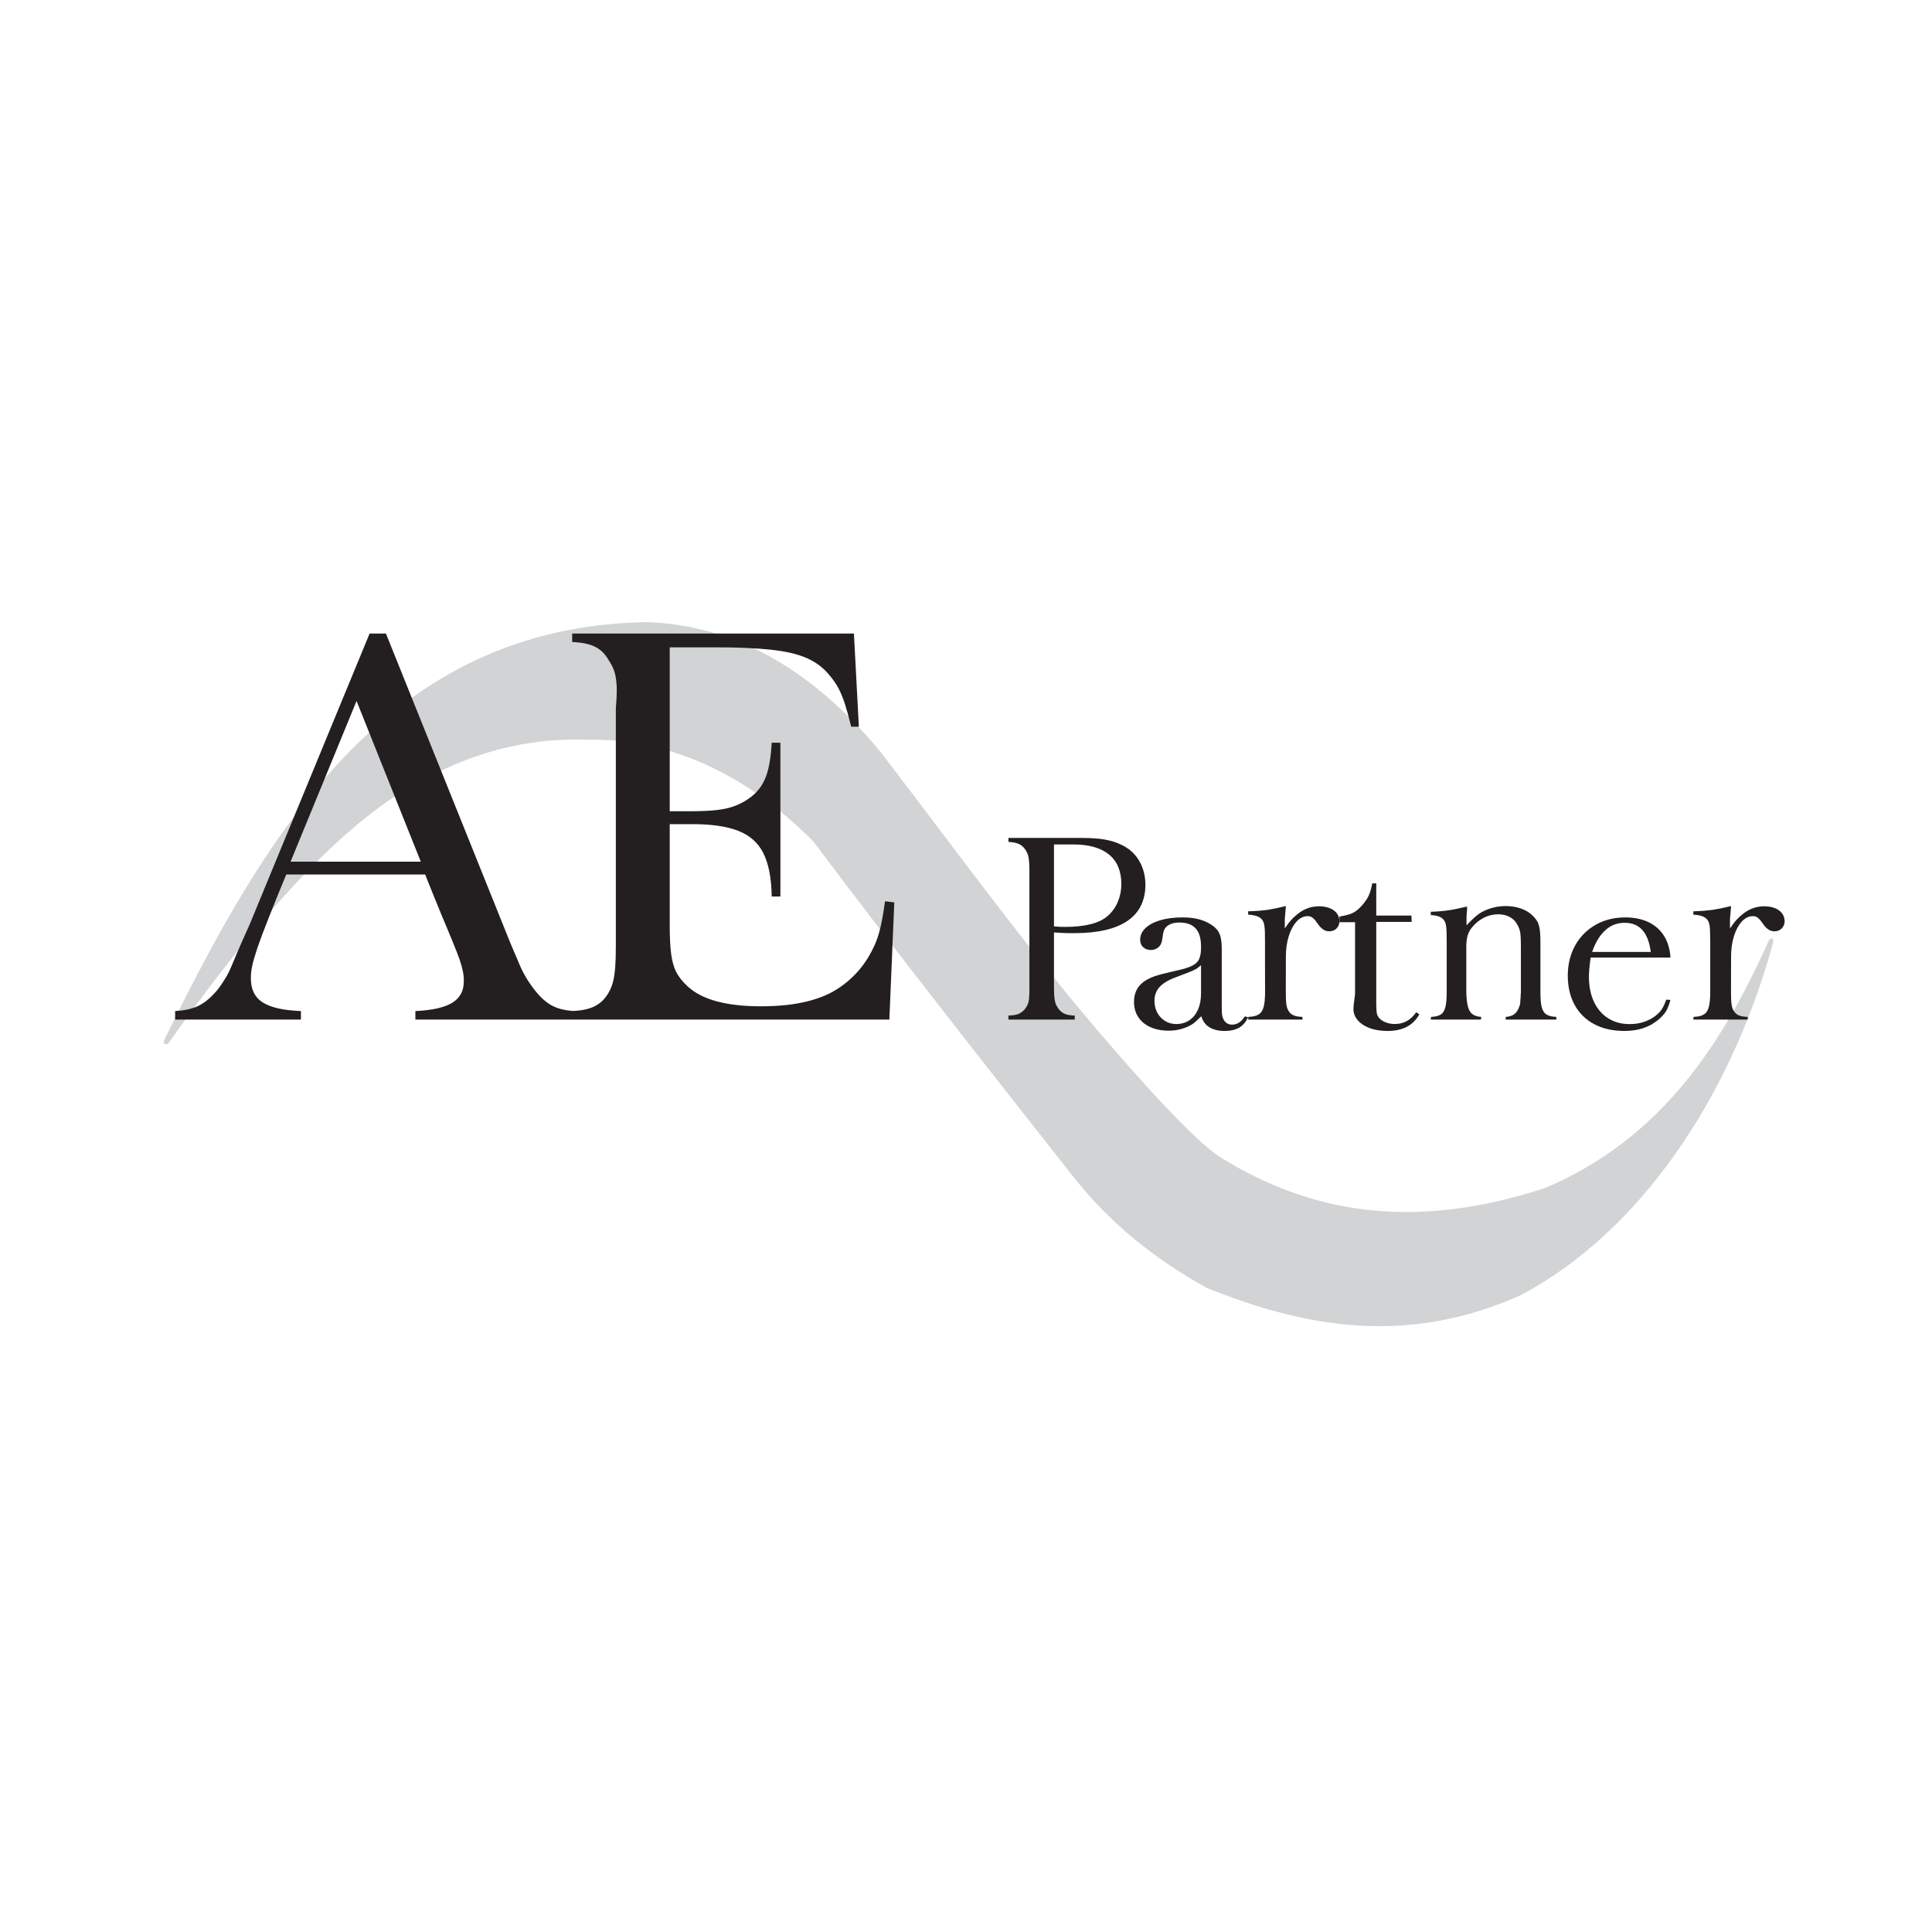 <?xml version="1.0" encoding="UTF-8"?>
<svg width="118px" height="118px" viewBox="0 0 118 118" version="1.1" xmlns="http://www.w3.org/2000/svg" xmlns:xlink="http://www.w3.org/1999/xlink">
    <!-- Generator: Sketch 52.5 (67469) - http://www.bohemiancoding.com/sketch -->
    <title>AE Partner</title>
    <desc>Created with Sketch.</desc>
    <g id="Page-1" stroke="none" stroke-width="1" fill="none" fill-rule="evenodd">
        <g id="Group-10" transform="translate(10, 38)">
            <path d="M0.016,25.553 C6.152,13.034 13.585,0.211 29.541,0 C34.899,0.189 39.638,2.899 43.819,7.975 C48.118,13.58 52.377,19.441 56.722,24.565 C57.414,25.372 62.694,31.651 64.688,32.776 C69.902,35.954 76.09,37.281 84.397,34.55 C91.428,31.548 95.168,25.84 98.017,19.476 C98.13,19.227 98.42,19.222 98.251,19.734 C95.613,29.246 90.027,37.328 82.883,41.103 C75.917,44.225 69.703,43.074 63.706,40.661 C60.593,38.935 57.726,36.714 55.321,33.575 C49.973,26.785 44.611,19.982 39.69,13.408 C35.375,9.04 30.592,7.073 25.801,7.181 C21.645,7.03 17.749,8.284 14.035,10.694 C9.425,13.764 4.673,19.527 0.31,25.686 C0.163,25.888 -0.062,25.75 0.016,25.553" id="Fill-1" fill="#D1D3D4"></path>
            <path d="M15.701,14.627 L11.777,4.813 L7.748,14.627 L15.701,14.627 Z M24.882,24.274 L15.37,24.274 L15.37,23.752 C16.406,23.705 17.164,23.533 17.634,23.238 C18.105,22.942 18.336,22.506 18.327,21.919 C18.331,21.739 18.314,21.547 18.275,21.345 C18.235,21.14 18.171,20.9 18.075,20.618 C17.975,20.335 17.84,19.984 17.665,19.564 C17.478,19.106 17.243,18.532 16.951,17.843 C16.663,17.153 16.337,16.34 15.966,15.411 L7.483,15.411 C7.038,16.49 6.672,17.389 6.39,18.112 C6.102,18.832 5.884,19.423 5.727,19.877 C5.575,20.335 5.466,20.703 5.405,20.99 C5.348,21.273 5.318,21.517 5.323,21.722 C5.314,22.403 5.549,22.9 6.028,23.213 C6.507,23.529 7.296,23.709 8.38,23.752 L8.38,24.274 L0.697,24.274 L0.697,23.752 C1.232,23.722 1.686,23.628 2.043,23.469 C2.409,23.306 2.757,23.041 3.092,22.669 C3.193,22.57 3.293,22.455 3.389,22.317 C3.485,22.184 3.576,22.052 3.659,21.919 C3.785,21.731 3.89,21.551 3.972,21.38 C4.055,21.208 4.151,20.986 4.264,20.712 C4.378,20.438 4.539,20.057 4.756,19.564 L5.253,18.451 L12.574,0.694 L13.571,0.694 L21.158,19.564 L21.755,20.969 C21.877,21.256 22.034,21.551 22.225,21.859 C22.417,22.163 22.617,22.433 22.822,22.669 C23.14,23.041 23.471,23.306 23.815,23.469 C24.137,23.623 24.538,23.713 25.008,23.748 C25.54,23.722 25.971,23.628 26.302,23.469 C26.654,23.294 26.937,23.028 27.146,22.669 C27.264,22.48 27.36,22.258 27.43,22.013 C27.495,21.765 27.543,21.461 27.573,21.105 C27.6,20.75 27.613,20.314 27.613,19.791 L27.613,5.271 L27.643,4.843 C27.678,4.368 27.678,3.978 27.647,3.674 C27.621,3.37 27.564,3.113 27.486,2.903 C27.404,2.698 27.299,2.505 27.177,2.325 C26.955,1.935 26.677,1.661 26.337,1.499 C26.001,1.331 25.535,1.237 24.947,1.212 L24.947,0.694 L42.155,0.694 L42.456,6.384 L41.989,6.384 C41.85,5.823 41.719,5.357 41.602,4.984 C41.48,4.616 41.349,4.295 41.205,4.025 C41.057,3.755 40.879,3.494 40.661,3.241 C40.304,2.796 39.847,2.449 39.29,2.201 C38.732,1.953 38,1.781 37.094,1.683 C36.184,1.584 35.034,1.533 33.636,1.537 L30.905,1.537 L30.905,11.548 L32.072,11.548 C32.752,11.548 33.301,11.527 33.727,11.48 C34.15,11.433 34.507,11.36 34.79,11.257 C35.073,11.159 35.343,11.026 35.6,10.863 C35.94,10.649 36.219,10.392 36.432,10.092 C36.646,9.793 36.811,9.424 36.92,8.984 C37.029,8.542 37.099,7.999 37.133,7.361 L37.664,7.365 L37.664,16.755 L37.133,16.755 C37.116,15.646 36.95,14.773 36.632,14.126 C36.31,13.475 35.796,13.017 35.077,12.739 C34.363,12.465 33.405,12.328 32.203,12.336 L30.905,12.336 L30.905,18.489 C30.905,19.217 30.931,19.812 30.992,20.262 C31.049,20.712 31.157,21.089 31.31,21.384 C31.467,21.675 31.685,21.954 31.972,22.219 C32.421,22.643 33.026,22.956 33.784,23.161 C34.546,23.362 35.448,23.465 36.498,23.461 C37.56,23.461 38.493,23.362 39.285,23.165 C40.082,22.973 40.762,22.677 41.323,22.283 C41.676,22.039 41.998,21.761 42.29,21.448 C42.582,21.14 42.838,20.793 43.057,20.421 C43.239,20.108 43.392,19.804 43.514,19.5 C43.631,19.2 43.731,18.853 43.814,18.468 C43.897,18.083 43.98,17.607 44.054,17.046 L44.62,17.115 L44.319,24.274 L24.882,24.274 Z" id="Fill-2" fill="#231F20"></path>
            <path d="M55.551,13.576 C56.51,13.576 57.241,13.785 57.739,14.196 C58.238,14.607 58.488,15.206 58.488,15.993 C58.488,16.366 58.419,16.721 58.286,17.05 C58.152,17.384 57.954,17.667 57.701,17.902 C57.442,18.141 57.095,18.321 56.651,18.437 C56.209,18.552 55.68,18.612 55.07,18.612 C54.975,18.612 54.876,18.612 54.773,18.608 C54.67,18.604 54.536,18.595 54.373,18.582 L54.373,13.576 L55.551,13.576 Z M51.592,13.421 C51.785,13.43 51.948,13.456 52.078,13.494 C52.206,13.528 52.318,13.584 52.408,13.657 C52.498,13.73 52.585,13.828 52.657,13.943 C52.713,14.033 52.756,14.132 52.791,14.235 C52.821,14.342 52.842,14.479 52.855,14.646 C52.869,14.812 52.877,15.035 52.872,15.317 L52.872,18.732 L52.872,22.04 C52.877,22.297 52.872,22.507 52.869,22.665 C52.864,22.828 52.855,22.961 52.842,23.059 C52.83,23.157 52.812,23.243 52.782,23.311 C52.756,23.38 52.718,23.448 52.675,23.521 C52.563,23.696 52.425,23.82 52.267,23.902 C52.103,23.979 51.88,24.022 51.592,24.026 L51.592,24.274 L55.641,24.274 L55.641,24.026 C55.362,24.022 55.142,23.979 54.984,23.902 C54.824,23.82 54.692,23.696 54.588,23.521 C54.528,23.431 54.481,23.333 54.45,23.221 C54.421,23.114 54.399,22.969 54.386,22.785 C54.377,22.605 54.373,22.361 54.373,22.057 L54.373,18.951 C54.571,18.963 54.738,18.976 54.876,18.98 C55.014,18.989 55.142,18.993 55.259,18.993 L55.628,18.993 C57.052,18.993 58.131,18.741 58.862,18.245 C59.588,17.748 59.954,17.012 59.958,16.04 C59.954,15.519 59.842,15.052 59.614,14.641 C59.39,14.23 59.072,13.913 58.659,13.683 C58.44,13.563 58.204,13.464 57.954,13.387 C57.701,13.314 57.421,13.259 57.112,13.225 C56.798,13.195 56.445,13.177 56.045,13.177 L51.592,13.177 L51.592,13.421 Z" id="Fill-3" fill="#231F20"></path>
            <path d="M63.355,22.677 C63.355,23.056 63.29,23.389 63.168,23.668 C63.042,23.947 62.868,24.16 62.642,24.314 C62.416,24.468 62.146,24.543 61.838,24.547 C61.586,24.543 61.36,24.481 61.16,24.36 C60.96,24.235 60.803,24.068 60.686,23.856 C60.573,23.647 60.512,23.406 60.512,23.139 C60.508,22.806 60.608,22.527 60.808,22.298 C61.012,22.069 61.334,21.869 61.777,21.702 L62.638,21.373 C62.746,21.327 62.842,21.29 62.916,21.252 C62.99,21.215 63.06,21.177 63.129,21.132 C63.194,21.086 63.268,21.023 63.355,20.952 L63.355,22.677 Z M63.373,24.068 C63.459,24.368 63.624,24.593 63.868,24.743 C64.111,24.893 64.424,24.968 64.811,24.968 C65.154,24.968 65.441,24.901 65.68,24.768 C65.915,24.631 66.097,24.418 66.232,24.126 L66.028,24.08 C65.915,24.256 65.794,24.381 65.667,24.46 C65.541,24.543 65.402,24.581 65.246,24.581 C65.142,24.581 65.046,24.556 64.954,24.506 C64.868,24.456 64.798,24.385 64.746,24.293 C64.711,24.231 64.685,24.168 64.668,24.106 C64.646,24.039 64.637,23.96 64.629,23.86 C64.624,23.764 64.62,23.635 64.62,23.473 L64.62,20.023 C64.624,19.728 64.602,19.486 64.563,19.295 C64.525,19.103 64.455,18.945 64.359,18.815 C64.263,18.691 64.129,18.57 63.964,18.466 C63.742,18.324 63.49,18.216 63.207,18.141 C62.929,18.07 62.603,18.032 62.229,18.032 C61.712,18.032 61.256,18.091 60.869,18.203 C60.482,18.32 60.178,18.478 59.965,18.682 C59.748,18.886 59.639,19.124 59.635,19.395 C59.639,19.586 59.699,19.736 59.817,19.848 C59.934,19.961 60.095,20.019 60.291,20.023 C60.469,20.023 60.621,19.965 60.747,19.861 C60.873,19.753 60.951,19.607 60.977,19.424 L61.042,19.003 C61.077,18.795 61.177,18.632 61.347,18.52 C61.517,18.403 61.742,18.345 62.025,18.345 C62.477,18.345 62.812,18.466 63.029,18.707 C63.251,18.949 63.355,19.32 63.355,19.828 C63.359,20.136 63.324,20.378 63.246,20.557 C63.173,20.736 63.025,20.877 62.807,20.986 C62.59,21.094 62.273,21.194 61.855,21.281 C61.512,21.36 61.234,21.427 61.025,21.477 C60.817,21.531 60.639,21.585 60.495,21.635 C60.356,21.686 60.212,21.748 60.073,21.823 C59.808,21.965 59.604,22.152 59.465,22.381 C59.33,22.614 59.261,22.885 59.261,23.202 C59.261,23.556 59.352,23.868 59.526,24.126 C59.699,24.389 59.948,24.593 60.265,24.735 C60.582,24.876 60.956,24.951 61.386,24.951 C61.677,24.951 61.956,24.909 62.22,24.826 C62.486,24.747 62.72,24.635 62.916,24.489 C62.986,24.435 63.055,24.372 63.124,24.301 C63.198,24.231 63.277,24.152 63.373,24.068 Z" id="Fill-4" fill="#231F20"></path>
            <path d="M69.549,24.274 L69.549,24.107 C69.31,24.103 69.125,24.068 68.997,24.008 C68.864,23.953 68.758,23.85 68.679,23.704 C68.639,23.635 68.612,23.558 68.59,23.468 C68.568,23.378 68.555,23.267 68.546,23.125 C68.537,22.984 68.533,22.804 68.533,22.581 L68.537,20.421 C68.537,19.958 68.599,19.542 68.714,19.174 C68.833,18.801 68.988,18.509 69.186,18.291 C69.385,18.072 69.606,17.96 69.854,17.956 C69.964,17.952 70.057,17.978 70.132,18.029 C70.211,18.081 70.295,18.162 70.379,18.277 L70.538,18.496 C70.631,18.62 70.727,18.715 70.834,18.779 C70.935,18.848 71.055,18.878 71.187,18.882 C71.368,18.878 71.514,18.822 71.628,18.711 C71.743,18.599 71.805,18.449 71.81,18.265 C71.801,17.982 71.686,17.763 71.46,17.601 C71.236,17.437 70.931,17.356 70.552,17.352 C70.308,17.356 70.074,17.395 69.862,17.476 C69.646,17.553 69.447,17.669 69.266,17.815 C69.173,17.892 69.085,17.965 69.006,18.038 C68.93,18.111 68.847,18.201 68.762,18.304 C68.679,18.406 68.581,18.543 68.471,18.711 L68.471,18.141 C68.471,18.093 68.476,18.021 68.488,17.922 C68.498,17.823 68.511,17.699 68.52,17.553 C68.52,17.532 68.524,17.502 68.529,17.463 C68.533,17.425 68.533,17.386 68.537,17.339 C68.299,17.395 68.092,17.442 67.915,17.48 C67.743,17.515 67.575,17.545 67.42,17.57 C67.261,17.592 67.089,17.609 66.903,17.626 C66.718,17.639 66.493,17.652 66.232,17.66 L66.232,17.862 C66.515,17.879 66.731,17.926 66.881,18.003 C67.031,18.085 67.133,18.201 67.181,18.355 C67.204,18.423 67.222,18.505 67.23,18.599 C67.243,18.693 67.252,18.813 67.256,18.968 C67.261,19.118 67.261,19.315 67.261,19.559 L67.261,20.944 L67.266,22.564 C67.266,22.971 67.24,23.284 67.177,23.507 C67.116,23.726 67.014,23.88 66.864,23.965 C66.714,24.056 66.51,24.098 66.246,24.107 L66.232,24.274 L69.549,24.274 Z" id="Fill-5" fill="#231F20"></path>
            <path d="M71.81,18.324 L72.763,18.324 L72.763,21.592 L72.763,22.7 C72.695,23.2 72.663,23.512 72.663,23.638 C72.668,23.894 72.758,24.125 72.933,24.32 C73.104,24.52 73.347,24.677 73.652,24.794 C73.963,24.907 74.317,24.963 74.718,24.968 C75.193,24.968 75.589,24.886 75.908,24.72 C76.232,24.559 76.493,24.299 76.69,23.951 L76.497,23.825 C76.326,24.069 76.133,24.246 75.913,24.369 C75.692,24.486 75.446,24.546 75.171,24.542 C74.964,24.542 74.776,24.503 74.601,24.429 C74.425,24.355 74.295,24.255 74.201,24.138 C74.164,24.082 74.138,24.03 74.115,23.977 C74.097,23.921 74.084,23.851 74.075,23.764 C74.066,23.673 74.062,23.547 74.057,23.386 L74.057,18.307 L76.223,18.307 L76.205,17.92 L74.057,17.92 L74.057,15.952 L73.814,15.952 C73.774,16.164 73.728,16.347 73.679,16.49 C73.63,16.638 73.567,16.768 73.5,16.882 C73.428,16.999 73.338,17.12 73.235,17.246 C73.1,17.403 72.974,17.525 72.848,17.62 C72.727,17.711 72.583,17.785 72.421,17.841 C72.259,17.894 72.052,17.941 71.81,17.981 L71.81,18.324 Z" id="Fill-6" fill="#231F20"></path>
            <path d="M77.387,17.889 C77.654,17.902 77.857,17.949 77.998,18.03 C78.14,18.111 78.235,18.226 78.285,18.38 C78.302,18.448 78.319,18.525 78.331,18.615 C78.339,18.7 78.348,18.815 78.352,18.96 C78.356,19.106 78.36,19.293 78.36,19.532 L78.36,20.958 L78.36,22.571 C78.36,22.981 78.335,23.297 78.277,23.515 C78.223,23.737 78.123,23.886 77.982,23.971 C77.845,24.056 77.649,24.099 77.404,24.108 L77.387,24.274 L80.451,24.274 L80.467,24.108 C80.23,24.095 80.044,24.035 79.91,23.924 C79.777,23.818 79.686,23.634 79.632,23.382 C79.578,23.13 79.553,22.784 79.557,22.341 L79.557,19.917 C79.553,19.669 79.57,19.46 79.603,19.285 C79.636,19.114 79.694,18.96 79.777,18.824 C79.861,18.687 79.977,18.551 80.122,18.41 C80.317,18.226 80.534,18.086 80.767,17.987 C81,17.893 81.245,17.842 81.498,17.842 C81.772,17.842 82.009,17.898 82.213,18.008 C82.417,18.12 82.575,18.278 82.679,18.487 C82.741,18.593 82.783,18.7 82.816,18.803 C82.845,18.901 82.866,19.029 82.874,19.186 C82.886,19.345 82.891,19.562 82.891,19.839 L82.891,22.631 C82.891,22.64 82.886,22.665 82.882,22.708 C82.878,22.746 82.874,22.81 82.874,22.895 C82.866,23.011 82.862,23.1 82.853,23.169 C82.849,23.241 82.845,23.284 82.845,23.31 C82.837,23.36 82.82,23.416 82.795,23.472 C82.77,23.527 82.75,23.587 82.724,23.647 C82.646,23.796 82.55,23.907 82.434,23.98 C82.317,24.052 82.159,24.095 81.964,24.108 L81.964,24.274 L85.056,24.274 L85.056,24.108 C84.802,24.099 84.603,24.052 84.462,23.967 C84.316,23.877 84.221,23.728 84.162,23.51 C84.108,23.297 84.084,22.994 84.084,22.601 L84.084,19.763 C84.087,19.477 84.08,19.242 84.071,19.05 C84.058,18.862 84.038,18.709 84.009,18.585 C83.98,18.461 83.938,18.35 83.884,18.261 C83.83,18.167 83.755,18.073 83.668,17.983 C83.477,17.774 83.232,17.616 82.937,17.505 C82.641,17.394 82.317,17.339 81.964,17.339 C81.606,17.339 81.261,17.398 80.933,17.514 C80.601,17.629 80.317,17.795 80.081,18.013 C80.01,18.073 79.936,18.145 79.848,18.23 C79.761,18.316 79.669,18.41 79.57,18.516 L79.57,18.089 C79.57,18.064 79.57,18.013 79.574,17.928 C79.578,17.842 79.586,17.727 79.603,17.582 L79.603,17.368 C79.37,17.42 79.17,17.466 79,17.501 C78.834,17.539 78.671,17.569 78.522,17.59 C78.372,17.616 78.206,17.633 78.031,17.65 C77.853,17.667 77.637,17.68 77.387,17.688 L77.387,17.889 Z" id="Fill-7" fill="#231F20"></path>
            <path d="M89.23,18.361 C89.685,18.361 90.049,18.511 90.313,18.806 C90.577,19.105 90.748,19.55 90.823,20.14 L87.243,20.14 C87.443,19.558 87.715,19.113 88.05,18.814 C88.38,18.511 88.773,18.361 89.23,18.361 Z M92.028,20.485 C91.995,19.97 91.865,19.529 91.634,19.163 C91.409,18.797 91.091,18.519 90.69,18.323 C90.288,18.132 89.811,18.032 89.259,18.032 C88.568,18.036 87.962,18.19 87.439,18.494 C86.917,18.793 86.503,19.213 86.205,19.745 C85.909,20.278 85.758,20.893 85.754,21.592 C85.758,22.282 85.9,22.88 86.176,23.384 C86.456,23.887 86.854,24.278 87.368,24.552 C87.883,24.826 88.493,24.964 89.196,24.968 C89.627,24.968 90.012,24.914 90.355,24.797 C90.702,24.685 91.012,24.511 91.287,24.282 C91.426,24.165 91.539,24.053 91.626,23.945 C91.714,23.841 91.79,23.72 91.849,23.583 C91.911,23.446 91.969,23.275 92.028,23.072 L91.769,23.055 C91.706,23.226 91.648,23.371 91.589,23.483 C91.53,23.6 91.463,23.699 91.388,23.787 C91.309,23.874 91.212,23.966 91.095,24.057 C90.874,24.219 90.635,24.344 90.371,24.427 C90.112,24.511 89.828,24.548 89.527,24.548 C89.025,24.548 88.585,24.427 88.217,24.19 C87.845,23.953 87.561,23.621 87.356,23.192 C87.151,22.76 87.05,22.253 87.046,21.666 C87.046,21.525 87.054,21.359 87.071,21.163 C87.088,20.972 87.113,20.743 87.151,20.485 L92.028,20.485 Z" id="Fill-8" fill="#231F20"></path>
            <path d="M96.744,24.274 L96.744,24.107 C96.501,24.103 96.315,24.068 96.187,24.008 C96.054,23.953 95.949,23.85 95.869,23.704 C95.829,23.635 95.803,23.558 95.781,23.468 C95.763,23.378 95.746,23.267 95.737,23.125 C95.728,22.984 95.723,22.804 95.723,22.581 L95.728,20.421 C95.728,19.958 95.79,19.542 95.905,19.174 C96.024,18.801 96.178,18.509 96.377,18.291 C96.576,18.072 96.801,17.96 97.044,17.956 C97.154,17.952 97.247,17.978 97.326,18.029 C97.401,18.081 97.485,18.162 97.569,18.277 L97.728,18.496 C97.821,18.62 97.918,18.715 98.024,18.779 C98.126,18.848 98.245,18.878 98.377,18.882 C98.558,18.878 98.704,18.822 98.819,18.711 C98.934,18.599 98.996,18.449 99,18.265 C98.991,17.982 98.877,17.763 98.651,17.601 C98.426,17.437 98.121,17.356 97.746,17.352 C97.499,17.356 97.269,17.395 97.053,17.476 C96.841,17.553 96.642,17.669 96.456,17.815 C96.364,17.892 96.275,17.965 96.2,18.038 C96.121,18.111 96.037,18.201 95.953,18.304 C95.869,18.406 95.772,18.543 95.662,18.711 L95.662,18.141 C95.662,18.093 95.67,18.021 95.679,17.922 C95.693,17.823 95.701,17.699 95.71,17.553 C95.71,17.532 95.715,17.502 95.719,17.463 C95.723,17.425 95.728,17.386 95.728,17.339 C95.49,17.395 95.281,17.442 95.11,17.48 C94.933,17.515 94.769,17.545 94.611,17.57 C94.451,17.592 94.284,17.609 94.094,17.626 C93.908,17.639 93.683,17.652 93.423,17.66 L93.423,17.862 C93.705,17.879 93.921,17.926 94.072,18.003 C94.222,18.085 94.323,18.201 94.376,18.355 C94.394,18.423 94.412,18.505 94.425,18.599 C94.434,18.693 94.443,18.813 94.447,18.968 C94.451,19.118 94.456,19.315 94.456,19.559 L94.456,20.944 L94.456,22.564 C94.456,22.971 94.429,23.284 94.368,23.507 C94.311,23.726 94.204,23.88 94.054,23.965 C93.908,24.056 93.7,24.098 93.44,24.107 L93.423,24.274 L96.744,24.274 Z" id="Fill-9" fill="#231F20"></path>
        </g>
    </g>
</svg>